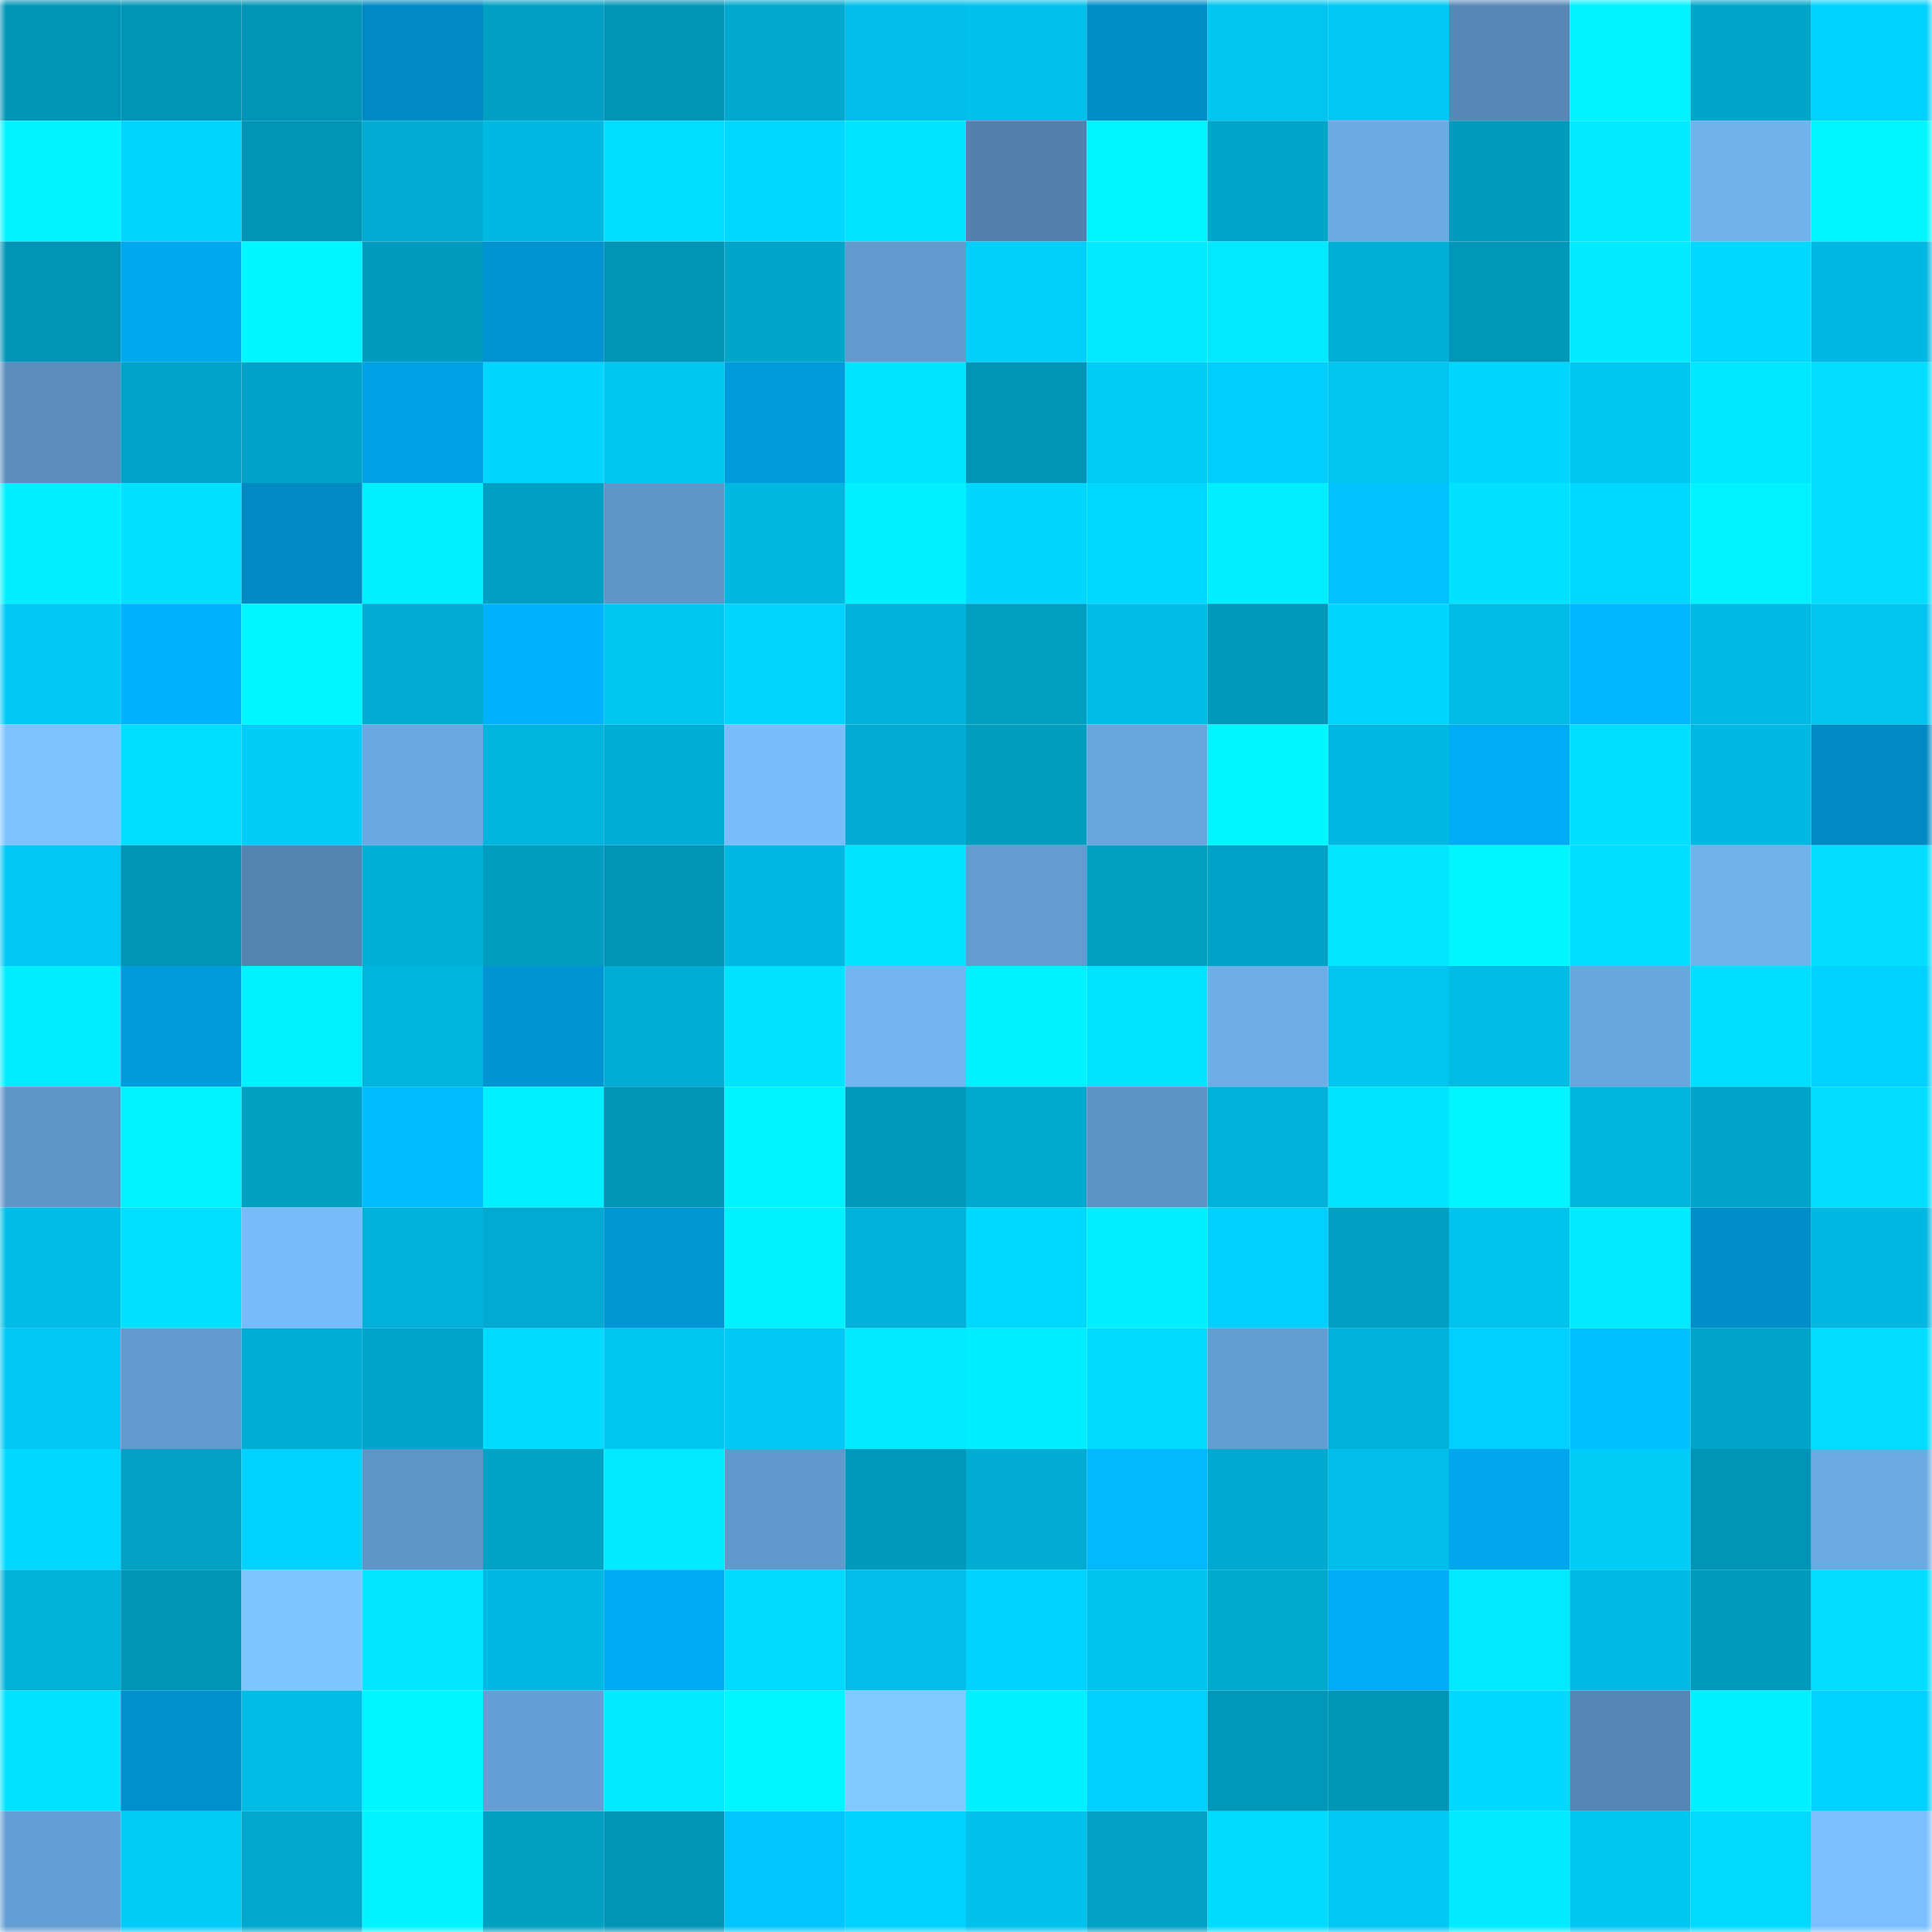 <svg viewBox="0 0 160 160" fill="none" role="img" xmlns="http://www.w3.org/2000/svg" width="240" height="240" name="ens%2Cv4h1d.eth"><mask id="1998570822" mask-type="alpha" maskUnits="userSpaceOnUse" x="0" y="0" width="160" height="160"><rect width="160" height="160" fill="#FFFFFF"></rect></mask><g mask="url(#1998570822)"><rect x="0" y="0" width="10" height="10" fill="#0095b6"></rect><rect x="10" y="0" width="10" height="10" fill="#0095b6"></rect><rect x="20" y="0" width="10" height="10" fill="#0095b6"></rect><rect x="30" y="0" width="10" height="10" fill="#008ac4"></rect><rect x="40" y="0" width="10" height="10" fill="#00a0c4"></rect><rect x="50" y="0" width="10" height="10" fill="#0095b6"></rect><rect x="60" y="0" width="10" height="10" fill="#00a8ce"></rect><rect x="70" y="0" width="10" height="10" fill="#00bee9"></rect><rect x="80" y="0" width="10" height="10" fill="#00c1ec"></rect><rect x="90" y="0" width="10" height="10" fill="#008ec9"></rect><rect x="100" y="0" width="10" height="10" fill="#00c5f1"></rect><rect x="110" y="0" width="10" height="10" fill="#00c8f4"></rect><rect x="120" y="0" width="10" height="10" fill="#5788b6"></rect><rect x="130" y="0" width="10" height="10" fill="#00f2ff"></rect><rect x="140" y="0" width="10" height="10" fill="#00a6ca"></rect><rect x="150" y="0" width="10" height="10" fill="#00d1ff"></rect><rect x="0" y="10" width="10" height="10" fill="#00f3ff"></rect><rect x="10" y="10" width="10" height="10" fill="#00d6ff"></rect><rect x="20" y="10" width="10" height="10" fill="#0095b6"></rect><rect x="30" y="10" width="10" height="10" fill="#00acd2"></rect><rect x="40" y="10" width="10" height="10" fill="#00b9e2"></rect><rect x="50" y="10" width="10" height="10" fill="#00dfff"></rect><rect x="60" y="10" width="10" height="10" fill="#00d8ff"></rect><rect x="70" y="10" width="10" height="10" fill="#00e4ff"></rect><rect x="80" y="10" width="10" height="10" fill="#5281ad"></rect><rect x="90" y="10" width="10" height="10" fill="#00f5ff"></rect><rect x="100" y="10" width="10" height="10" fill="#00a5ca"></rect><rect x="110" y="10" width="10" height="10" fill="#6caae3"></rect><rect x="120" y="10" width="10" height="10" fill="#009bbe"></rect><rect x="130" y="10" width="10" height="10" fill="#00ebff"></rect><rect x="140" y="10" width="10" height="10" fill="#71b1ec"></rect><rect x="150" y="10" width="10" height="10" fill="#00f6ff"></rect><rect x="0" y="20" width="10" height="10" fill="#0095b6"></rect><rect x="10" y="20" width="10" height="10" fill="#00a8ef"></rect><rect x="20" y="20" width="10" height="10" fill="#00f7ff"></rect><rect x="30" y="20" width="10" height="10" fill="#009cbf"></rect><rect x="40" y="20" width="10" height="10" fill="#0093d1"></rect><rect x="50" y="20" width="10" height="10" fill="#0095b6"></rect><rect x="60" y="20" width="10" height="10" fill="#00a5ca"></rect><rect x="70" y="20" width="10" height="10" fill="#629ace"></rect><rect x="80" y="20" width="10" height="10" fill="#00cefb"></rect><rect x="90" y="20" width="10" height="10" fill="#00ebff"></rect><rect x="100" y="20" width="10" height="10" fill="#00eaff"></rect><rect x="110" y="20" width="10" height="10" fill="#00afd6"></rect><rect x="120" y="20" width="10" height="10" fill="#0097b8"></rect><rect x="130" y="20" width="10" height="10" fill="#00ebff"></rect><rect x="140" y="20" width="10" height="10" fill="#00d8ff"></rect><rect x="150" y="20" width="10" height="10" fill="#00b8e1"></rect><rect x="0" y="30" width="10" height="10" fill="#5a8dbc"></rect><rect x="10" y="30" width="10" height="10" fill="#00a4c8"></rect><rect x="20" y="30" width="10" height="10" fill="#00a3c7"></rect><rect x="30" y="30" width="10" height="10" fill="#00a2e6"></rect><rect x="40" y="30" width="10" height="10" fill="#00d6ff"></rect><rect x="50" y="30" width="10" height="10" fill="#00c6f2"></rect><rect x="60" y="30" width="10" height="10" fill="#009bdd"></rect><rect x="70" y="30" width="10" height="10" fill="#00e4ff"></rect><rect x="80" y="30" width="10" height="10" fill="#0095b6"></rect><rect x="90" y="30" width="10" height="10" fill="#00ccfa"></rect><rect x="100" y="30" width="10" height="10" fill="#00cffd"></rect><rect x="110" y="30" width="10" height="10" fill="#00c5f0"></rect><rect x="120" y="30" width="10" height="10" fill="#00d6ff"></rect><rect x="130" y="30" width="10" height="10" fill="#00c6f2"></rect><rect x="140" y="30" width="10" height="10" fill="#00e8ff"></rect><rect x="150" y="30" width="10" height="10" fill="#00ddff"></rect><rect x="0" y="40" width="10" height="10" fill="#00efff"></rect><rect x="10" y="40" width="10" height="10" fill="#00e2ff"></rect><rect x="20" y="40" width="10" height="10" fill="#008ac4"></rect><rect x="30" y="40" width="10" height="10" fill="#00f0ff"></rect><rect x="40" y="40" width="10" height="10" fill="#009fc3"></rect><rect x="50" y="40" width="10" height="10" fill="#5f96c8"></rect><rect x="60" y="40" width="10" height="10" fill="#00b7e0"></rect><rect x="70" y="40" width="10" height="10" fill="#00f0ff"></rect><rect x="80" y="40" width="10" height="10" fill="#00d7ff"></rect><rect x="90" y="40" width="10" height="10" fill="#00d9ff"></rect><rect x="100" y="40" width="10" height="10" fill="#00efff"></rect><rect x="110" y="40" width="10" height="10" fill="#00c2ff"></rect><rect x="120" y="40" width="10" height="10" fill="#00e2ff"></rect><rect x="130" y="40" width="10" height="10" fill="#00d9ff"></rect><rect x="140" y="40" width="10" height="10" fill="#00f2ff"></rect><rect x="150" y="40" width="10" height="10" fill="#00ddff"></rect><rect x="0" y="50" width="10" height="10" fill="#00c9f6"></rect><rect x="10" y="50" width="10" height="10" fill="#00b3ff"></rect><rect x="20" y="50" width="10" height="10" fill="#00f6ff"></rect><rect x="30" y="50" width="10" height="10" fill="#00acd2"></rect><rect x="40" y="50" width="10" height="10" fill="#00b2fc"></rect><rect x="50" y="50" width="10" height="10" fill="#00c6f2"></rect><rect x="60" y="50" width="10" height="10" fill="#00d4ff"></rect><rect x="70" y="50" width="10" height="10" fill="#00b2da"></rect><rect x="80" y="50" width="10" height="10" fill="#009ec1"></rect><rect x="90" y="50" width="10" height="10" fill="#00bde7"></rect><rect x="100" y="50" width="10" height="10" fill="#0098ba"></rect><rect x="110" y="50" width="10" height="10" fill="#00d7ff"></rect><rect x="120" y="50" width="10" height="10" fill="#00bbe4"></rect><rect x="130" y="50" width="10" height="10" fill="#00b6ff"></rect><rect x="140" y="50" width="10" height="10" fill="#00bae4"></rect><rect x="150" y="50" width="10" height="10" fill="#00c5f0"></rect><rect x="0" y="60" width="10" height="10" fill="#7cc3ff"></rect><rect x="10" y="60" width="10" height="10" fill="#00dfff"></rect><rect x="20" y="60" width="10" height="10" fill="#00ccf9"></rect><rect x="30" y="60" width="10" height="10" fill="#6ba7e0"></rect><rect x="40" y="60" width="10" height="10" fill="#00b5dd"></rect><rect x="50" y="60" width="10" height="10" fill="#00add4"></rect><rect x="60" y="60" width="10" height="10" fill="#79bdfd"></rect><rect x="70" y="60" width="10" height="10" fill="#00acd2"></rect><rect x="80" y="60" width="10" height="10" fill="#009dbf"></rect><rect x="90" y="60" width="10" height="10" fill="#6aa6de"></rect><rect x="100" y="60" width="10" height="10" fill="#00f7ff"></rect><rect x="110" y="60" width="10" height="10" fill="#00b8e1"></rect><rect x="120" y="60" width="10" height="10" fill="#00acf4"></rect><rect x="130" y="60" width="10" height="10" fill="#00dfff"></rect><rect x="140" y="60" width="10" height="10" fill="#00b8e1"></rect><rect x="150" y="60" width="10" height="10" fill="#008ac4"></rect><rect x="0" y="70" width="10" height="10" fill="#00c7f3"></rect><rect x="10" y="70" width="10" height="10" fill="#0095b6"></rect><rect x="20" y="70" width="10" height="10" fill="#5484b0"></rect><rect x="30" y="70" width="10" height="10" fill="#00afd6"></rect><rect x="40" y="70" width="10" height="10" fill="#009dc0"></rect><rect x="50" y="70" width="10" height="10" fill="#0095b6"></rect><rect x="60" y="70" width="10" height="10" fill="#00b9e2"></rect><rect x="70" y="70" width="10" height="10" fill="#00e4ff"></rect><rect x="80" y="70" width="10" height="10" fill="#649cd1"></rect><rect x="90" y="70" width="10" height="10" fill="#009ec1"></rect><rect x="100" y="70" width="10" height="10" fill="#00a3c7"></rect><rect x="110" y="70" width="10" height="10" fill="#00e7ff"></rect><rect x="120" y="70" width="10" height="10" fill="#00f5ff"></rect><rect x="130" y="70" width="10" height="10" fill="#00dfff"></rect><rect x="140" y="70" width="10" height="10" fill="#71b1ec"></rect><rect x="150" y="70" width="10" height="10" fill="#00ddff"></rect><rect x="0" y="80" width="10" height="10" fill="#00edff"></rect><rect x="10" y="80" width="10" height="10" fill="#009bdc"></rect><rect x="20" y="80" width="10" height="10" fill="#00f1ff"></rect><rect x="30" y="80" width="10" height="10" fill="#00b5dd"></rect><rect x="40" y="80" width="10" height="10" fill="#0094d2"></rect><rect x="50" y="80" width="10" height="10" fill="#00add4"></rect><rect x="60" y="80" width="10" height="10" fill="#00e3ff"></rect><rect x="70" y="80" width="10" height="10" fill="#73b5f2"></rect><rect x="80" y="80" width="10" height="10" fill="#00f1ff"></rect><rect x="90" y="80" width="10" height="10" fill="#00e5ff"></rect><rect x="100" y="80" width="10" height="10" fill="#6eade7"></rect><rect x="110" y="80" width="10" height="10" fill="#00c5f0"></rect><rect x="120" y="80" width="10" height="10" fill="#00bbe4"></rect><rect x="130" y="80" width="10" height="10" fill="#6aa6de"></rect><rect x="140" y="80" width="10" height="10" fill="#00dfff"></rect><rect x="150" y="80" width="10" height="10" fill="#00d1ff"></rect><rect x="0" y="90" width="10" height="10" fill="#5f95c7"></rect><rect x="10" y="90" width="10" height="10" fill="#00f2ff"></rect><rect x="20" y="90" width="10" height="10" fill="#00a0c3"></rect><rect x="30" y="90" width="10" height="10" fill="#00bdff"></rect><rect x="40" y="90" width="10" height="10" fill="#00f0ff"></rect><rect x="50" y="90" width="10" height="10" fill="#0095b6"></rect><rect x="60" y="90" width="10" height="10" fill="#00f4ff"></rect><rect x="70" y="90" width="10" height="10" fill="#0099bb"></rect><rect x="80" y="90" width="10" height="10" fill="#00a9ce"></rect><rect x="90" y="90" width="10" height="10" fill="#5e93c5"></rect><rect x="100" y="90" width="10" height="10" fill="#00b2d9"></rect><rect x="110" y="90" width="10" height="10" fill="#00e4ff"></rect><rect x="120" y="90" width="10" height="10" fill="#00f5ff"></rect><rect x="130" y="90" width="10" height="10" fill="#00b4db"></rect><rect x="140" y="90" width="10" height="10" fill="#00a4c9"></rect><rect x="150" y="90" width="10" height="10" fill="#00ddff"></rect><rect x="0" y="100" width="10" height="10" fill="#00bde7"></rect><rect x="10" y="100" width="10" height="10" fill="#00e2ff"></rect><rect x="20" y="100" width="10" height="10" fill="#77bbfb"></rect><rect x="30" y="100" width="10" height="10" fill="#00b2da"></rect><rect x="40" y="100" width="10" height="10" fill="#00aad0"></rect><rect x="50" y="100" width="10" height="10" fill="#0096d5"></rect><rect x="60" y="100" width="10" height="10" fill="#00f1ff"></rect><rect x="70" y="100" width="10" height="10" fill="#00b2da"></rect><rect x="80" y="100" width="10" height="10" fill="#00d9ff"></rect><rect x="90" y="100" width="10" height="10" fill="#00efff"></rect><rect x="100" y="100" width="10" height="10" fill="#00d0ff"></rect><rect x="110" y="100" width="10" height="10" fill="#009fc3"></rect><rect x="120" y="100" width="10" height="10" fill="#00c4ef"></rect><rect x="130" y="100" width="10" height="10" fill="#00ebff"></rect><rect x="140" y="100" width="10" height="10" fill="#008eca"></rect><rect x="150" y="100" width="10" height="10" fill="#00b8e1"></rect><rect x="0" y="110" width="10" height="10" fill="#00c7f3"></rect><rect x="10" y="110" width="10" height="10" fill="#639bd0"></rect><rect x="20" y="110" width="10" height="10" fill="#00add3"></rect><rect x="30" y="110" width="10" height="10" fill="#00a6ca"></rect><rect x="40" y="110" width="10" height="10" fill="#00dcff"></rect><rect x="50" y="110" width="10" height="10" fill="#00c6f2"></rect><rect x="60" y="110" width="10" height="10" fill="#00c9f5"></rect><rect x="70" y="110" width="10" height="10" fill="#00eaff"></rect><rect x="80" y="110" width="10" height="10" fill="#00edff"></rect><rect x="90" y="110" width="10" height="10" fill="#00dcff"></rect><rect x="100" y="110" width="10" height="10" fill="#649dd2"></rect><rect x="110" y="110" width="10" height="10" fill="#00b2da"></rect><rect x="120" y="110" width="10" height="10" fill="#00d0ff"></rect><rect x="130" y="110" width="10" height="10" fill="#00c1ff"></rect><rect x="140" y="110" width="10" height="10" fill="#00a4c8"></rect><rect x="150" y="110" width="10" height="10" fill="#00ddff"></rect><rect x="0" y="120" width="10" height="10" fill="#00d8ff"></rect><rect x="10" y="120" width="10" height="10" fill="#00a1c5"></rect><rect x="20" y="120" width="10" height="10" fill="#00d2ff"></rect><rect x="30" y="120" width="10" height="10" fill="#5f94c7"></rect><rect x="40" y="120" width="10" height="10" fill="#00a2c6"></rect><rect x="50" y="120" width="10" height="10" fill="#00ebff"></rect><rect x="60" y="120" width="10" height="10" fill="#6299cd"></rect><rect x="70" y="120" width="10" height="10" fill="#0099bb"></rect><rect x="80" y="120" width="10" height="10" fill="#00acd2"></rect><rect x="90" y="120" width="10" height="10" fill="#00b9ff"></rect><rect x="100" y="120" width="10" height="10" fill="#00a9cf"></rect><rect x="110" y="120" width="10" height="10" fill="#00bee9"></rect><rect x="120" y="120" width="10" height="10" fill="#00a7ed"></rect><rect x="130" y="120" width="10" height="10" fill="#00ccfa"></rect><rect x="140" y="120" width="10" height="10" fill="#0095b6"></rect><rect x="150" y="120" width="10" height="10" fill="#6caae3"></rect><rect x="0" y="130" width="10" height="10" fill="#00b1d8"></rect><rect x="10" y="130" width="10" height="10" fill="#0095b6"></rect><rect x="20" y="130" width="10" height="10" fill="#7ec6ff"></rect><rect x="30" y="130" width="10" height="10" fill="#00e7ff"></rect><rect x="40" y="130" width="10" height="10" fill="#00b9e3"></rect><rect x="50" y="130" width="10" height="10" fill="#00abf3"></rect><rect x="60" y="130" width="10" height="10" fill="#00daff"></rect><rect x="70" y="130" width="10" height="10" fill="#00bee9"></rect><rect x="80" y="130" width="10" height="10" fill="#00d3ff"></rect><rect x="90" y="130" width="10" height="10" fill="#00c3ee"></rect><rect x="100" y="130" width="10" height="10" fill="#00a9ce"></rect><rect x="110" y="130" width="10" height="10" fill="#00adf5"></rect><rect x="120" y="130" width="10" height="10" fill="#00eaff"></rect><rect x="130" y="130" width="10" height="10" fill="#00bae3"></rect><rect x="140" y="130" width="10" height="10" fill="#009abc"></rect><rect x="150" y="130" width="10" height="10" fill="#00ddff"></rect><rect x="0" y="140" width="10" height="10" fill="#00e3ff"></rect><rect x="10" y="140" width="10" height="10" fill="#0090cd"></rect><rect x="20" y="140" width="10" height="10" fill="#00bbe4"></rect><rect x="30" y="140" width="10" height="10" fill="#00f6ff"></rect><rect x="40" y="140" width="10" height="10" fill="#669fd6"></rect><rect x="50" y="140" width="10" height="10" fill="#00ebff"></rect><rect x="60" y="140" width="10" height="10" fill="#00f6ff"></rect><rect x="70" y="140" width="10" height="10" fill="#81caff"></rect><rect x="80" y="140" width="10" height="10" fill="#00f0ff"></rect><rect x="90" y="140" width="10" height="10" fill="#00d0fe"></rect><rect x="100" y="140" width="10" height="10" fill="#0098ba"></rect><rect x="110" y="140" width="10" height="10" fill="#0096b7"></rect><rect x="120" y="140" width="10" height="10" fill="#00d8ff"></rect><rect x="130" y="140" width="10" height="10" fill="#5586b3"></rect><rect x="140" y="140" width="10" height="10" fill="#00f0ff"></rect><rect x="150" y="140" width="10" height="10" fill="#00d1ff"></rect><rect x="0" y="150" width="10" height="10" fill="#659ed4"></rect><rect x="10" y="150" width="10" height="10" fill="#00ccfa"></rect><rect x="20" y="150" width="10" height="10" fill="#00a8cd"></rect><rect x="30" y="150" width="10" height="10" fill="#00f3ff"></rect><rect x="40" y="150" width="10" height="10" fill="#00a0c3"></rect><rect x="50" y="150" width="10" height="10" fill="#0095b6"></rect><rect x="60" y="150" width="10" height="10" fill="#00c6ff"></rect><rect x="70" y="150" width="10" height="10" fill="#00d1ff"></rect><rect x="80" y="150" width="10" height="10" fill="#00c2ed"></rect><rect x="90" y="150" width="10" height="10" fill="#00a1c5"></rect><rect x="100" y="150" width="10" height="10" fill="#00dcff"></rect><rect x="110" y="150" width="10" height="10" fill="#00c8f4"></rect><rect x="120" y="150" width="10" height="10" fill="#00ebff"></rect><rect x="130" y="150" width="10" height="10" fill="#00c6f2"></rect><rect x="140" y="150" width="10" height="10" fill="#00daff"></rect><rect x="150" y="150" width="10" height="10" fill="#7abfff"></rect></g></svg>